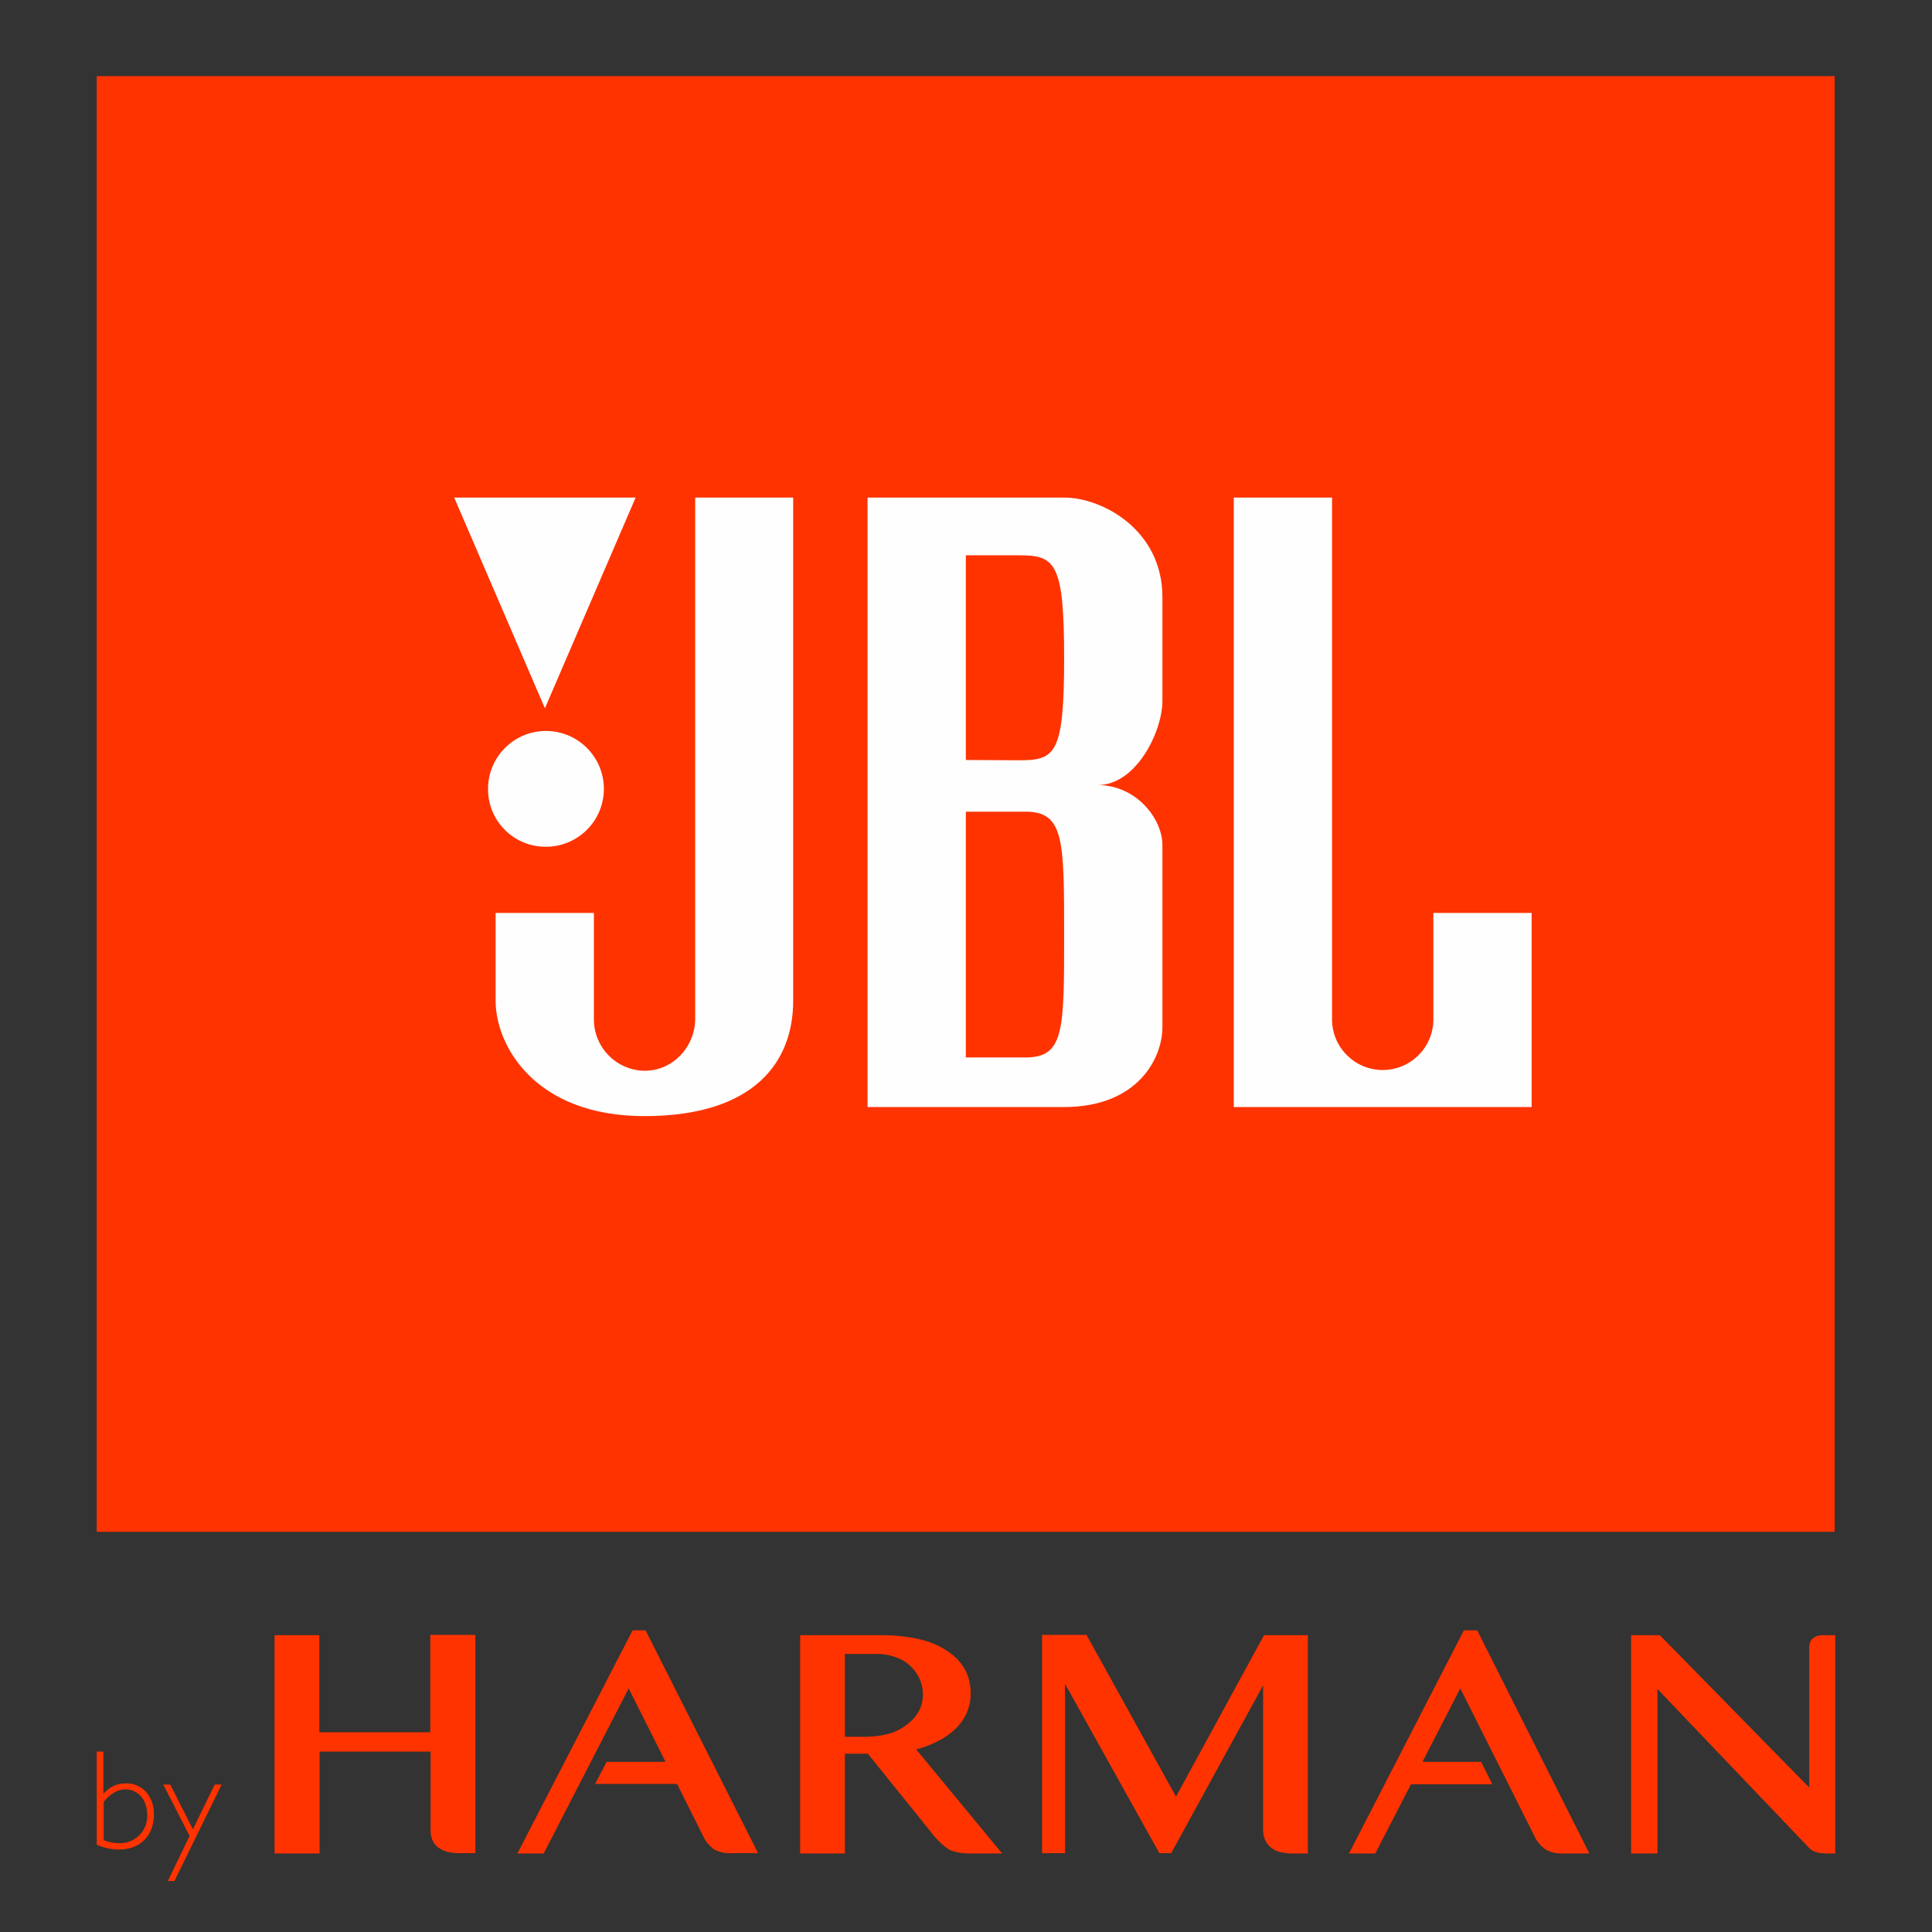 <?xml version="1.0" encoding="UTF-8" standalone="no"?> <svg xmlns="http://www.w3.org/2000/svg" xmlns:xlink="http://www.w3.org/1999/xlink" xmlns:serif="http://www.serif.com/" width="100%" height="100%" viewBox="0 0 2000 2000" version="1.1" xml:space="preserve" style="fill-rule:evenodd;clip-rule:evenodd;stroke-linejoin:round;stroke-miterlimit:2;"><rect x="0" y="0" width="2000" height="2000" fill="#333333" stroke="none"/> <g id="JBL_logo.svg" transform="matrix(0.9,0,0,0.9,1000,1013)"> <g transform="matrix(1,0,0,1,-1000,-1038)"> <g id="surface1"> <rect x="0.176" y="0" width="1998.95" height="1674.36" style="fill:rgb(254,51,0);fill-rule:nonzero;"></rect> <path d="M1537.57,962.539L1537.57,1084.94C1537.57,1117.11 1511.48,1143.19 1479.31,1143.19C1447.13,1143.19 1421.04,1117.11 1421.04,1084.94L1421.04,484.746L1308,484.746L1308,1185.79L1650.61,1185.79L1650.61,962.539L1537.57,962.539ZM688.523,1083.9C688.523,1116.59 662.781,1144.06 630.434,1144.06C597.914,1143.68 571.805,1117.11 572,1084.6L572,962.539L458.957,962.539L458.957,1063.73C458.957,1114.5 503.477,1196.22 630.086,1196.22C756.695,1196.22 801.219,1133.63 801.219,1063.73L801.219,484.746L688.523,484.746L688.523,1083.9ZM1112.87,484.746L886.781,484.746L886.781,1185.79L1112.87,1185.79C1197.39,1185.79 1225.91,1129.81 1225.91,1093.98L1225.91,884.301C1225.91,854.395 1196,815.445 1151.48,815.445C1196,815.445 1225.91,753.551 1225.91,718.777L1225.91,599.152C1225.91,521.609 1156.35,484.746 1112.87,484.746ZM1068.35,1128.76L999.824,1128.76L999.824,846.047L1068.35,846.047C1112.87,846.047 1112.87,878.387 1112.87,988.273C1112.87,1098.16 1112.87,1128.76 1068.35,1128.76ZM1061.39,786.934L999.824,786.586L999.824,551.164L1061.39,551.164C1102.78,551.164 1112.87,559.859 1112.87,669.746C1112.87,779.629 1102.78,786.934 1061.39,786.934ZM515.652,886.387C552.43,887.051 582.785,857.785 583.457,821.02C584.125,784.25 554.855,753.898 518.078,753.223C481.301,752.551 450.938,781.809 450.262,818.578L450.262,819.621C449.875,856.109 479.152,886.004 515.652,886.387ZM620,484.746L411.305,484.746L515.652,727.121L620,484.746Z" style="fill:rgb(254,254,254);fill-rule:nonzero;"></path> <path d="M383.824,1792.94L383.824,1904.91L256.176,1904.91L256.176,1793.29L204.695,1793.29L204.695,2044.36L256.523,2044.36L256.523,1927.17L384.176,1927.17L384.176,2017.23C383.965,2022.06 385.047,2026.86 387.305,2031.14C389.266,2034.55 392.16,2037.33 395.652,2039.14C398.824,2041.13 402.379,2042.44 406.086,2042.97C409.293,2043.62 412.555,2043.97 415.824,2044.01L435.652,2044.01L435.652,1792.94L383.824,1792.94Z" style="fill:rgb(254,51,0);fill-rule:nonzero;"></path> <path d="M1393.22,2044.36L1393.22,1793.29L1342.78,1793.29L1241.57,1978.98L1138.61,1792.94L1087.48,1792.94L1087.48,2044.01L1113.91,2044.01L1113.91,1849.27L1222.43,2044.01L1236,2044.01L1341.74,1851.01L1341.74,2017.23C1341.64,2022.09 1342.84,2026.9 1345.22,2031.14C1347.26,2034.57 1350.13,2037.44 1353.57,2039.49C1356.73,2041.48 1360.29,2042.79 1364,2043.31C1367.32,2043.97 1370.7,2044.32 1374.09,2044.36L1393.22,2044.36Z" style="fill:rgb(254,51,0);fill-rule:nonzero;"></path> <path d="M1717.04,2044.36L1588,1787.73L1572.69,1787.73L1440.52,2044.36L1470.78,2044.36L1511.82,1964.72L1605.39,1964.72L1592.52,1938.99L1525.04,1938.99L1568.52,1854.49L1653.74,2024.19C1656.48,2030.31 1660.81,2035.59 1666.26,2039.49C1672.05,2042.89 1678.68,2044.58 1685.39,2044.36L1717.04,2044.36Z" style="fill:rgb(254,51,0);fill-rule:nonzero;"></path> <path d="M1985.91,1793.29C1984.28,1793.25 1982.65,1793.36 1981.04,1793.64C1979.2,1794.03 1977.43,1794.73 1975.82,1795.72C1974.11,1796.75 1972.68,1798.18 1971.65,1799.89C1970.47,1802.02 1969.88,1804.42 1969.91,1806.85L1969.91,1968.55L1798.09,1793.29L1765.04,1793.29L1765.04,2044.36L1795.31,2044.36L1795.31,1855.19L1969.91,2038.1C1976.87,2045.05 1986.96,2044.36 1996.35,2044.36L1999.82,2044.36L1999.82,1793.29L1985.91,1793.29Z" style="fill:rgb(254,51,0);fill-rule:nonzero;"></path> <path d="M631.477,1787.73L616.523,1787.73L484,2044.36L514.262,2044.36L612,1854.49L654.434,1938.99L586.609,1938.99L573.391,1964.38L667.652,1964.38L697.566,2024.19C700.309,2030.31 704.629,2035.59 710.086,2039.49C715.914,2042.76 722.543,2044.32 729.219,2044.01L760.871,2044.01L631.477,1787.73Z" style="fill:rgb(254,51,0);fill-rule:nonzero;"></path> <path d="M963.305,2024.19L887.129,1929.6L860.695,1929.6L860.695,2044.36L809.219,2044.36L809.219,1793.29L904.176,1793.29C904.176,1793.29 943.129,1792.59 968.871,1805.81C994.609,1819.02 1005.39,1837.11 1005.39,1860.4C1005.39,1883.7 991.824,1910.82 942.781,1924.73L1041.57,2044.36L1001.57,2044.36C995.422,2044.15 989.332,2043.1 983.477,2041.23C974.086,2037.4 963.305,2024.19 963.305,2024.19ZM860.695,1814.85L860.695,1910.13L884.695,1910.13C884.695,1910.13 908.348,1910.48 924,1901.43C939.652,1892.39 950.434,1879.88 950.434,1861.44C950.32,1843.02 939.035,1826.52 921.914,1819.72C913.566,1816.16 904.543,1814.5 895.477,1814.85L860.695,1814.85Z" style="fill:rgb(254,51,0);fill-rule:nonzero;"></path> <path d="M0.176,1927.17L7.824,1927.17L7.824,1975.5C15.477,1967.85 22.434,1963.68 33.914,1963.68C52.695,1963.68 65.914,1978.29 65.914,1999.5C65.914,2024.19 49.914,2039.84 25.566,2039.84C16.813,2039.72 8.172,2037.83 0.176,2034.27L0.176,1927.17ZM8.176,2029.06C13.816,2031.32 19.836,2032.5 25.914,2032.53C43.191,2033.12 57.676,2019.59 58.262,2002.31L58.262,2000.19C58.262,1982.81 47.824,1970.64 33.219,1970.64C24.176,1970.64 16.871,1974.81 8.176,1984.89L8.176,2029.06Z" style="fill:rgb(254,51,0);fill-rule:nonzero;"></path> <path d="M89.566,2076L81.914,2076L106.957,2024.19L76.695,1965.07L84.695,1965.07L110.781,2016.54L135.824,1965.07L143.824,1965.07L89.566,2076Z" style="fill:rgb(254,51,0);fill-rule:nonzero;"></path> </g> </g> </g> </svg> 